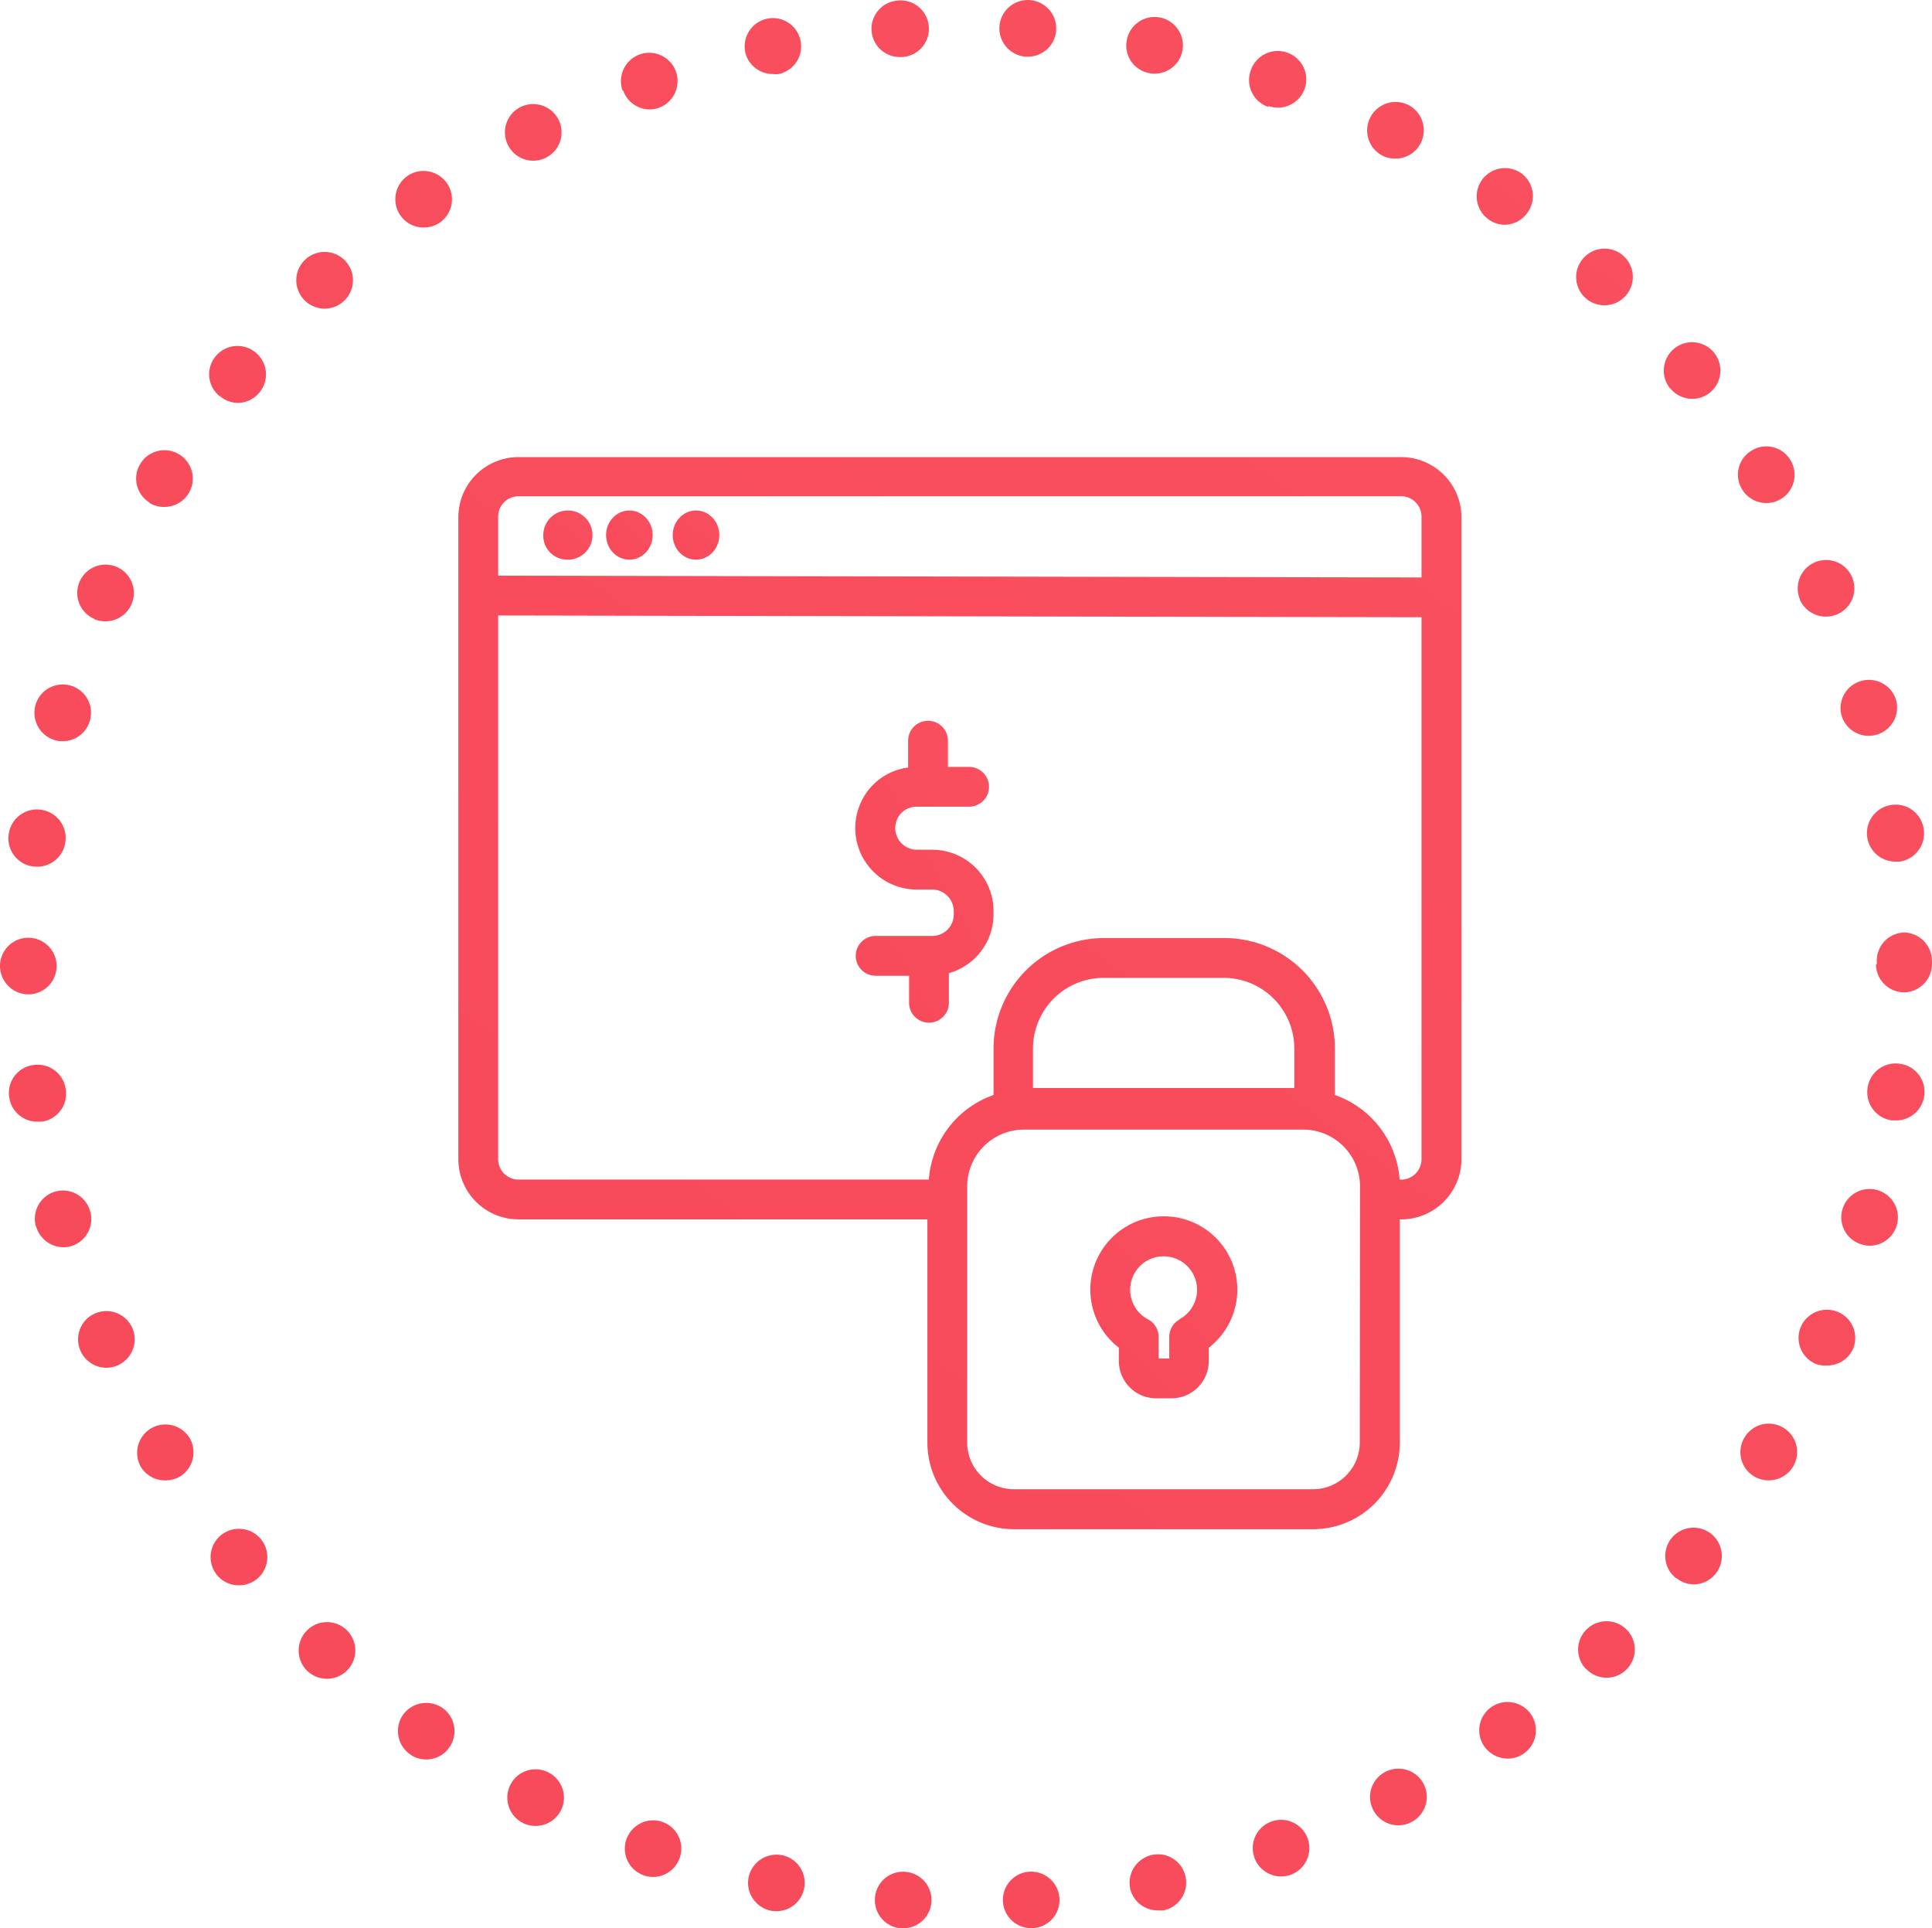 <svg xmlns="http://www.w3.org/2000/svg" xmlns:xlink="http://www.w3.org/1999/xlink" width="150.174" height="149.898" viewBox="0 0 150.174 149.898"><defs><style>.a{fill:url(#a);}</style><linearGradient id="a" x1="2.893" y1="17" x2="12.345" y2="5.52" gradientUnits="objectBoundingBox"><stop offset="0" stop-color="#e3192c"/><stop offset="1" stop-color="#ff5d6c"/></linearGradient></defs><path class="a" d="M39.994,39.123a1.912,1.912,0,1,0-1.824-1.912,1.861,1.861,0,0,0,1.824,1.912Z" transform="translate(4.06 4.382)"/><ellipse class="a" cx="1.811" cy="1.912" rx="1.811" ry="1.912" transform="translate(47.11 39.682)"/><ellipse class="a" cx="1.811" cy="1.912" rx="1.811" ry="1.912" transform="translate(52.291 39.682)"/><path class="a" d="M77.679,78.93A5.7,5.7,0,0,0,74.2,89.142v1.044a2.905,2.905,0,0,0,2.892,2.892H78.3a2.905,2.905,0,0,0,2.892-2.892V89.142A5.7,5.7,0,0,0,77.7,78.93Zm1.258,8.011a1.534,1.534,0,0,0-.817,1.358v1.685h-.83V88.3a1.534,1.534,0,0,0-.817-1.358,2.6,2.6,0,1,1,2.415,0Z" transform="translate(12.768 15.621)"/><path class="a" d="M106.213,32H37.586a4.678,4.678,0,0,0-4.666,4.678v49.9a4.678,4.678,0,0,0,4.666,4.678H69.378V108.6a6.741,6.741,0,0,0,6.728,6.741H99.371A6.741,6.741,0,0,0,106.1,108.6V91.258h.113a4.691,4.691,0,0,0,4.678-4.678V36.628A4.691,4.691,0,0,0,106.213,32ZM37.586,35.043h68.627a1.585,1.585,0,0,1,1.572,1.585v4.729l-71.771-.138v-4.59a1.585,1.585,0,0,1,1.572-1.585Zm65.4,73.557a3.634,3.634,0,0,1-3.634,3.634H76.106a3.634,3.634,0,0,1-3.634-3.634V88.693a4.414,4.414,0,0,1,4.414-4.414H98.592a4.414,4.414,0,0,1,4.414,4.414Zm-25.4-27.554V77.965a5.5,5.5,0,0,1,5.483-5.483h9.357A5.5,5.5,0,0,1,97.9,77.965v3.081Zm28.636,7.118h-.138a7.546,7.546,0,0,0-5.03-6.577V77.965a8.589,8.589,0,0,0-8.577-8.577H83.06a8.589,8.589,0,0,0-8.539,8.577v3.622a7.546,7.546,0,0,0-5.03,6.577H37.586a1.585,1.585,0,0,1-1.572-1.585V44.312l71.771.138V86.58a1.585,1.585,0,0,1-1.572,1.585Z" transform="translate(2.708 3.532)"/><path class="a" d="M63.36,58.323H62.215a1.685,1.685,0,0,1-1.182-2.855,1.66,1.66,0,0,1,1.182-.49H66.3a1.547,1.547,0,1,0,0-3.094H64.655V49.847a1.547,1.547,0,0,0-3.094,0v2.088a4.666,4.666,0,0,0-2.729,1.346,4.779,4.779,0,0,0,3.383,8.137H63.36a1.647,1.647,0,0,1,1.258.5,1.685,1.685,0,0,1,.49,1.195v.252a1.673,1.673,0,0,1-1.673,1.66h-4.4a1.547,1.547,0,1,0,0,3.094h2.6v2.1a1.547,1.547,0,0,0,3.094,0v-2.3A4.766,4.766,0,0,0,68.2,63.391V63.14a4.766,4.766,0,0,0-4.779-4.817Z" transform="translate(9.028 7.731)"/><path class="a" d="M74.651,153.644h0A2.188,2.188,0,0,1,72.6,151.3h0a2.188,2.188,0,0,1,2.339-2.05h0a2.2,2.2,0,0,1,2.05,2.339h0a2.188,2.188,0,0,1-2.2,2.05Zm7.9-2.05a2.2,2.2,0,0,1,2.037-2.352h0a2.213,2.213,0,0,1,2.352,2.05h0a2.188,2.188,0,0,1-2.05,2.339h-.151A2.2,2.2,0,0,1,82.549,151.594Zm-18.047.679a2.213,2.213,0,0,1-1.723-2.6h0a2.213,2.213,0,0,1,2.6-1.71h0a2.188,2.188,0,0,1,1.71,2.6h0a2.188,2.188,0,0,1-2.15,1.748h0a2.514,2.514,0,0,1-.44-.038Zm27.931-1.735a2.213,2.213,0,0,1,1.71-2.6h0a2.188,2.188,0,0,1,2.6,1.71h0a2.2,2.2,0,0,1-1.71,2.6h0a2.515,2.515,0,0,1-.44,0h0A2.188,2.188,0,0,1,92.433,150.538Zm-37.816-1.019a2.188,2.188,0,0,1-1.333-2.8h0a2.2,2.2,0,0,1,2.8-1.346h0a2.2,2.2,0,0,1,1.333,2.817h0a2.2,2.2,0,0,1-2.012,1.459h0a2.125,2.125,0,0,1-.792-.126Zm47.474-1.383a2.188,2.188,0,0,1,1.346-2.8h0a2.2,2.2,0,0,1,2.8,1.333h0a2.213,2.213,0,0,1-1.333,2.817h0a2.188,2.188,0,0,1-.742.126h0a2.213,2.213,0,0,1-2.075-1.471ZM45.21,145.445a2.213,2.213,0,0,1-.943-2.968h0a2.188,2.188,0,0,1,2.968-.943h0a2.2,2.2,0,0,1,.943,2.968h0a2.213,2.213,0,0,1-1.962,1.182h0a2.226,2.226,0,0,1-1.006-.239Zm66.125-.993a2.188,2.188,0,0,1,.943-2.968h0a2.2,2.2,0,0,1,2.968.931h0a2.2,2.2,0,0,1-.943,2.968h0a2.113,2.113,0,0,1-1.019.252h0a2.188,2.188,0,0,1-1.949-1.182Zm-74.877-4.339a2.213,2.213,0,0,1-.541-3.069h0a2.226,2.226,0,0,1,3.069-.528h0a2.2,2.2,0,0,1,.528,3.069h0a2.163,2.163,0,0,1-1.8.931h0a2.113,2.113,0,0,1-1.258-.4Zm83.517-.591a2.2,2.2,0,0,1,.528-3.069h0a2.213,2.213,0,0,1,3.069.528h0a2.2,2.2,0,0,1-.528,3.069h0a2.151,2.151,0,0,1-1.258.4h0a2.239,2.239,0,0,1-1.811-.931ZM28.5,133.661a2.213,2.213,0,0,1-.1-3.119h0a2.2,2.2,0,0,1,3.106-.113h0a2.213,2.213,0,0,1,.113,3.119h0a2.226,2.226,0,0,1-1.61.7h0a2.239,2.239,0,0,1-1.509-.591Zm99.35-.189a2.188,2.188,0,0,1,.113-3.106h0a2.2,2.2,0,0,1,3.106.1h0a2.2,2.2,0,0,1-.1,3.106h0a2.188,2.188,0,0,1-1.509.591h0a2.188,2.188,0,0,1-1.585-.692ZM21.454,126.178a2.2,2.2,0,0,1,.314-3.094h0a2.213,2.213,0,0,1,3.106.314h0a2.2,2.2,0,0,1-.314,3.094h0a2.251,2.251,0,0,1-1.4.49h0a2.213,2.213,0,0,1-1.71-.8Zm113.385.226a2.2,2.2,0,0,1-.314-3.094h0a2.2,2.2,0,0,1,3.094-.314h0a2.2,2.2,0,0,1,.314,3.094h0a2.163,2.163,0,0,1-1.7.817h0a2.188,2.188,0,0,1-1.358-.5ZM15.569,117.828A2.213,2.213,0,0,1,16.3,114.8h0a2.213,2.213,0,0,1,3.031.729h0a2.213,2.213,0,0,1-.729,2.981h0a2.251,2.251,0,0,1-1.144.314h0a2.2,2.2,0,0,1-1.886-.994Zm125.357.679a2.2,2.2,0,0,1-.729-3.031h0a2.188,2.188,0,0,1,3.018-.742h0a2.2,2.2,0,0,1,.742,3.031h0a2.213,2.213,0,0,1-1.886,1.056h0A2.264,2.264,0,0,1,140.926,118.507ZM10.84,108.735a2.2,2.2,0,0,1,1.144-2.892h0a2.213,2.213,0,0,1,2.892,1.132h0a2.213,2.213,0,0,1-1.132,2.905h0a2.214,2.214,0,0,1-.88.189h0a2.213,2.213,0,0,1-2.025-1.333Zm134.877,1.031a2.2,2.2,0,0,1-1.144-2.892h0a2.213,2.213,0,0,1,2.905-1.132h0a2.188,2.188,0,0,1,1.132,2.892h0a2.188,2.188,0,0,1-2.012,1.258h0A2.163,2.163,0,0,1,145.718,109.767ZM7.382,99.09h0a2.2,2.2,0,0,1,1.5-2.716h0a2.2,2.2,0,0,1,2.716,1.522h0a2.2,2.2,0,0,1-1.459,2.716h0a2,2,0,0,1-.6.088h0a2.213,2.213,0,0,1-2.138-1.61Zm141.945,1.4a2.188,2.188,0,0,1-1.534-2.7h0a2.2,2.2,0,0,1,2.716-1.534h0a2.2,2.2,0,0,1,1.522,2.716h0a2.2,2.2,0,0,1-2.113,1.61h0a2.314,2.314,0,0,1-.578-.088ZM5.307,89.054h0a2.188,2.188,0,0,1,1.874-2.515h0A2.2,2.2,0,0,1,9.7,88.425h0A2.188,2.188,0,0,1,7.822,90.94h-.3a2.2,2.2,0,0,1-2.213-1.886ZM151.641,90.84a2.213,2.213,0,0,1-1.886-2.515h0a2.2,2.2,0,0,1,2.515-1.886h0a2.2,2.2,0,0,1,1.886,2.515h0a2.2,2.2,0,0,1-2.213,1.886h-.3ZM4.59,78.842a2.2,2.2,0,0,1,2.2-2.2h0a2.2,2.2,0,0,1,2.2,2.2h0a2.2,2.2,0,0,1-2.188,2.2h0a2.213,2.213,0,0,1-2.213-2.2ZM150.471,78.7v-.126h0v-.126h0a2.188,2.188,0,0,1,2.188-2.213h0a2.213,2.213,0,0,1,2.1,2.188h0a.565.565,0,0,1,0,.138h0a.428.428,0,0,1,0,.126h0a2.2,2.2,0,0,1-2.2,2.2h0a2.2,2.2,0,0,1-2.15-2.188ZM7.156,71.1A2.2,2.2,0,0,1,5.269,68.58h0a2.213,2.213,0,0,1,2.515-1.886h0a2.213,2.213,0,0,1,1.886,2.515h0A2.213,2.213,0,0,1,7.482,71.12h0Zm142.574-2.264a2.213,2.213,0,0,1,1.874-2.515h0a2.2,2.2,0,0,1,2.515,1.874h0a2.213,2.213,0,0,1-1.874,2.528h-.3A2.213,2.213,0,0,1,149.729,68.832ZM8.878,61.286A2.213,2.213,0,0,1,7.344,58.57h0a2.2,2.2,0,0,1,2.716-1.534h0a2.2,2.2,0,0,1,1.522,2.716h0a2.188,2.188,0,0,1-2.113,1.61h0a2.377,2.377,0,0,1-.591-.063ZM147.742,59.4a2.188,2.188,0,0,1,1.509-2.716h0a2.2,2.2,0,0,1,2.716,1.459h0a2.2,2.2,0,0,1-1.509,2.716h0a2.515,2.515,0,0,1-.6.088h0a2.2,2.2,0,0,1-2.113-1.547ZM11.922,51.854a2.188,2.188,0,0,1-1.144-2.892h0a2.2,2.2,0,0,1,2.892-1.144h0a2.2,2.2,0,0,1,1.144,2.892h0a2.2,2.2,0,0,1-2.025,1.333h0a2.113,2.113,0,0,1-.905-.189ZM144.51,50.37a2.213,2.213,0,0,1,1.132-2.905h0a2.2,2.2,0,0,1,2.905,1.132h0a2.2,2.2,0,0,1-1.132,2.892h0a2.213,2.213,0,0,1-.88.189h0a2.213,2.213,0,0,1-2.062-1.358ZM16.235,42.825a2.188,2.188,0,0,1-.742-3.018h0a2.188,2.188,0,0,1,3.018-.742h0a2.2,2.2,0,0,1,.742,3.031h0a2.213,2.213,0,0,1-1.886,1.056h0a2.075,2.075,0,0,1-1.182-.327Zm123.773-1.031a2.176,2.176,0,0,1,.729-3.018h0a2.176,2.176,0,0,1,3.018.729h0a2.188,2.188,0,0,1-.717,3.018h0a2.151,2.151,0,0,1-1.157.327h0a2.188,2.188,0,0,1-1.874-1.056ZM21.668,34.55a2.188,2.188,0,0,1-.327-3.094h0a2.2,2.2,0,0,1,3.094-.327h0a2.2,2.2,0,0,1,.327,3.119h0a2.188,2.188,0,0,1-1.71.817h0a2.188,2.188,0,0,1-1.383-.541Zm112.744-.6h0a2.213,2.213,0,0,1,.314-3.106h0a2.2,2.2,0,0,1,3.094.314h0a2.213,2.213,0,0,1-.3,3.094h0a2.188,2.188,0,0,1-1.4.5h0a2.213,2.213,0,0,1-1.71-.83ZM28.22,27.042a2.2,2.2,0,0,1,.1-3.119h0a2.2,2.2,0,0,1,3.106.1h0a2.2,2.2,0,0,1-.1,3.119h0a2.2,2.2,0,0,1-1.509.6h0a2.239,2.239,0,0,1-1.6-.7Zm99.589-.151a2.188,2.188,0,0,1-.113-3.106h0a2.188,2.188,0,0,1,3.106-.126h0a2.2,2.2,0,0,1,.113,3.119h0a2.188,2.188,0,0,1-1.61.7h0a2.188,2.188,0,0,1-1.5-.591ZM35.728,20.515a2.213,2.213,0,0,1,.516-3.081h0a2.213,2.213,0,0,1,3.069.528h0A2.2,2.2,0,0,1,38.8,21.03h0a2.176,2.176,0,0,1-1.258.4h0A2.188,2.188,0,0,1,35.728,20.515Zm84.586.3a2.2,2.2,0,0,1-.541-3.069h0a2.2,2.2,0,0,1,3.069-.528h0a2.188,2.188,0,0,1,.478,3.056h0a2.176,2.176,0,0,1-1.8.943h0a2.113,2.113,0,0,1-1.207-.4Zm-76.223-5.76a2.2,2.2,0,0,1,.918-2.968h0a2.213,2.213,0,0,1,2.981.931h0a2.2,2.2,0,0,1-.931,2.968h0a2.138,2.138,0,0,1-1.019.252h0a2.188,2.188,0,0,1-1.949-1.182Zm67.91.767a2.213,2.213,0,0,1-.893-2.955h0a2.213,2.213,0,0,1,2.968-.956h0a2.213,2.213,0,0,1,.943,2.968h0a2.188,2.188,0,0,1-1.962,1.195h0A2.226,2.226,0,0,1,112,15.824Zm-59.019-5.03a2.213,2.213,0,0,1,1.333-2.817h0A2.213,2.213,0,0,1,57.132,9.31h0A2.213,2.213,0,0,1,55.8,12.127h0a2.138,2.138,0,0,1-.742.126h0a2.2,2.2,0,0,1-2.025-1.459Zm50.166,1.258h0a2.2,2.2,0,0,1-1.346-2.8h0a2.213,2.213,0,0,1,2.855-1.409h0a2.2,2.2,0,0,1,1.346,2.8h0a2.2,2.2,0,0,1-2.075,1.471h0A2.515,2.515,0,0,1,103.2,12ZM62.528,7.838A2.2,2.2,0,0,1,64.213,5.2h0a2.188,2.188,0,0,1,2.6,1.7h0a2.188,2.188,0,0,1-1.7,2.6h0a1.849,1.849,0,0,1-.453,0h0a2.2,2.2,0,0,1-2.138-1.66ZM93.892,9.423h0a2.176,2.176,0,0,1-1.71-2.591h0a2.2,2.2,0,0,1,2.591-1.723h0a2.213,2.213,0,0,1,1.723,2.6h0a2.2,2.2,0,0,1-2.1,1.761h0A1.824,1.824,0,0,1,93.892,9.423ZM72.337,6.128a2.2,2.2,0,0,1,2.037-2.339h0a2.2,2.2,0,0,1,2.415,2.037h0a2.2,2.2,0,0,1-2.037,2.352h-.226A2.188,2.188,0,0,1,72.337,6.128Zm12,2.025h0a2.213,2.213,0,0,1-2.062-2.339h0a2.213,2.213,0,0,1,2.352-2.062h0A2.213,2.213,0,0,1,86.686,6.09h0a2.2,2.2,0,0,1-2.2,2.062Z" transform="translate(-4.59 -3.746)"/></svg>